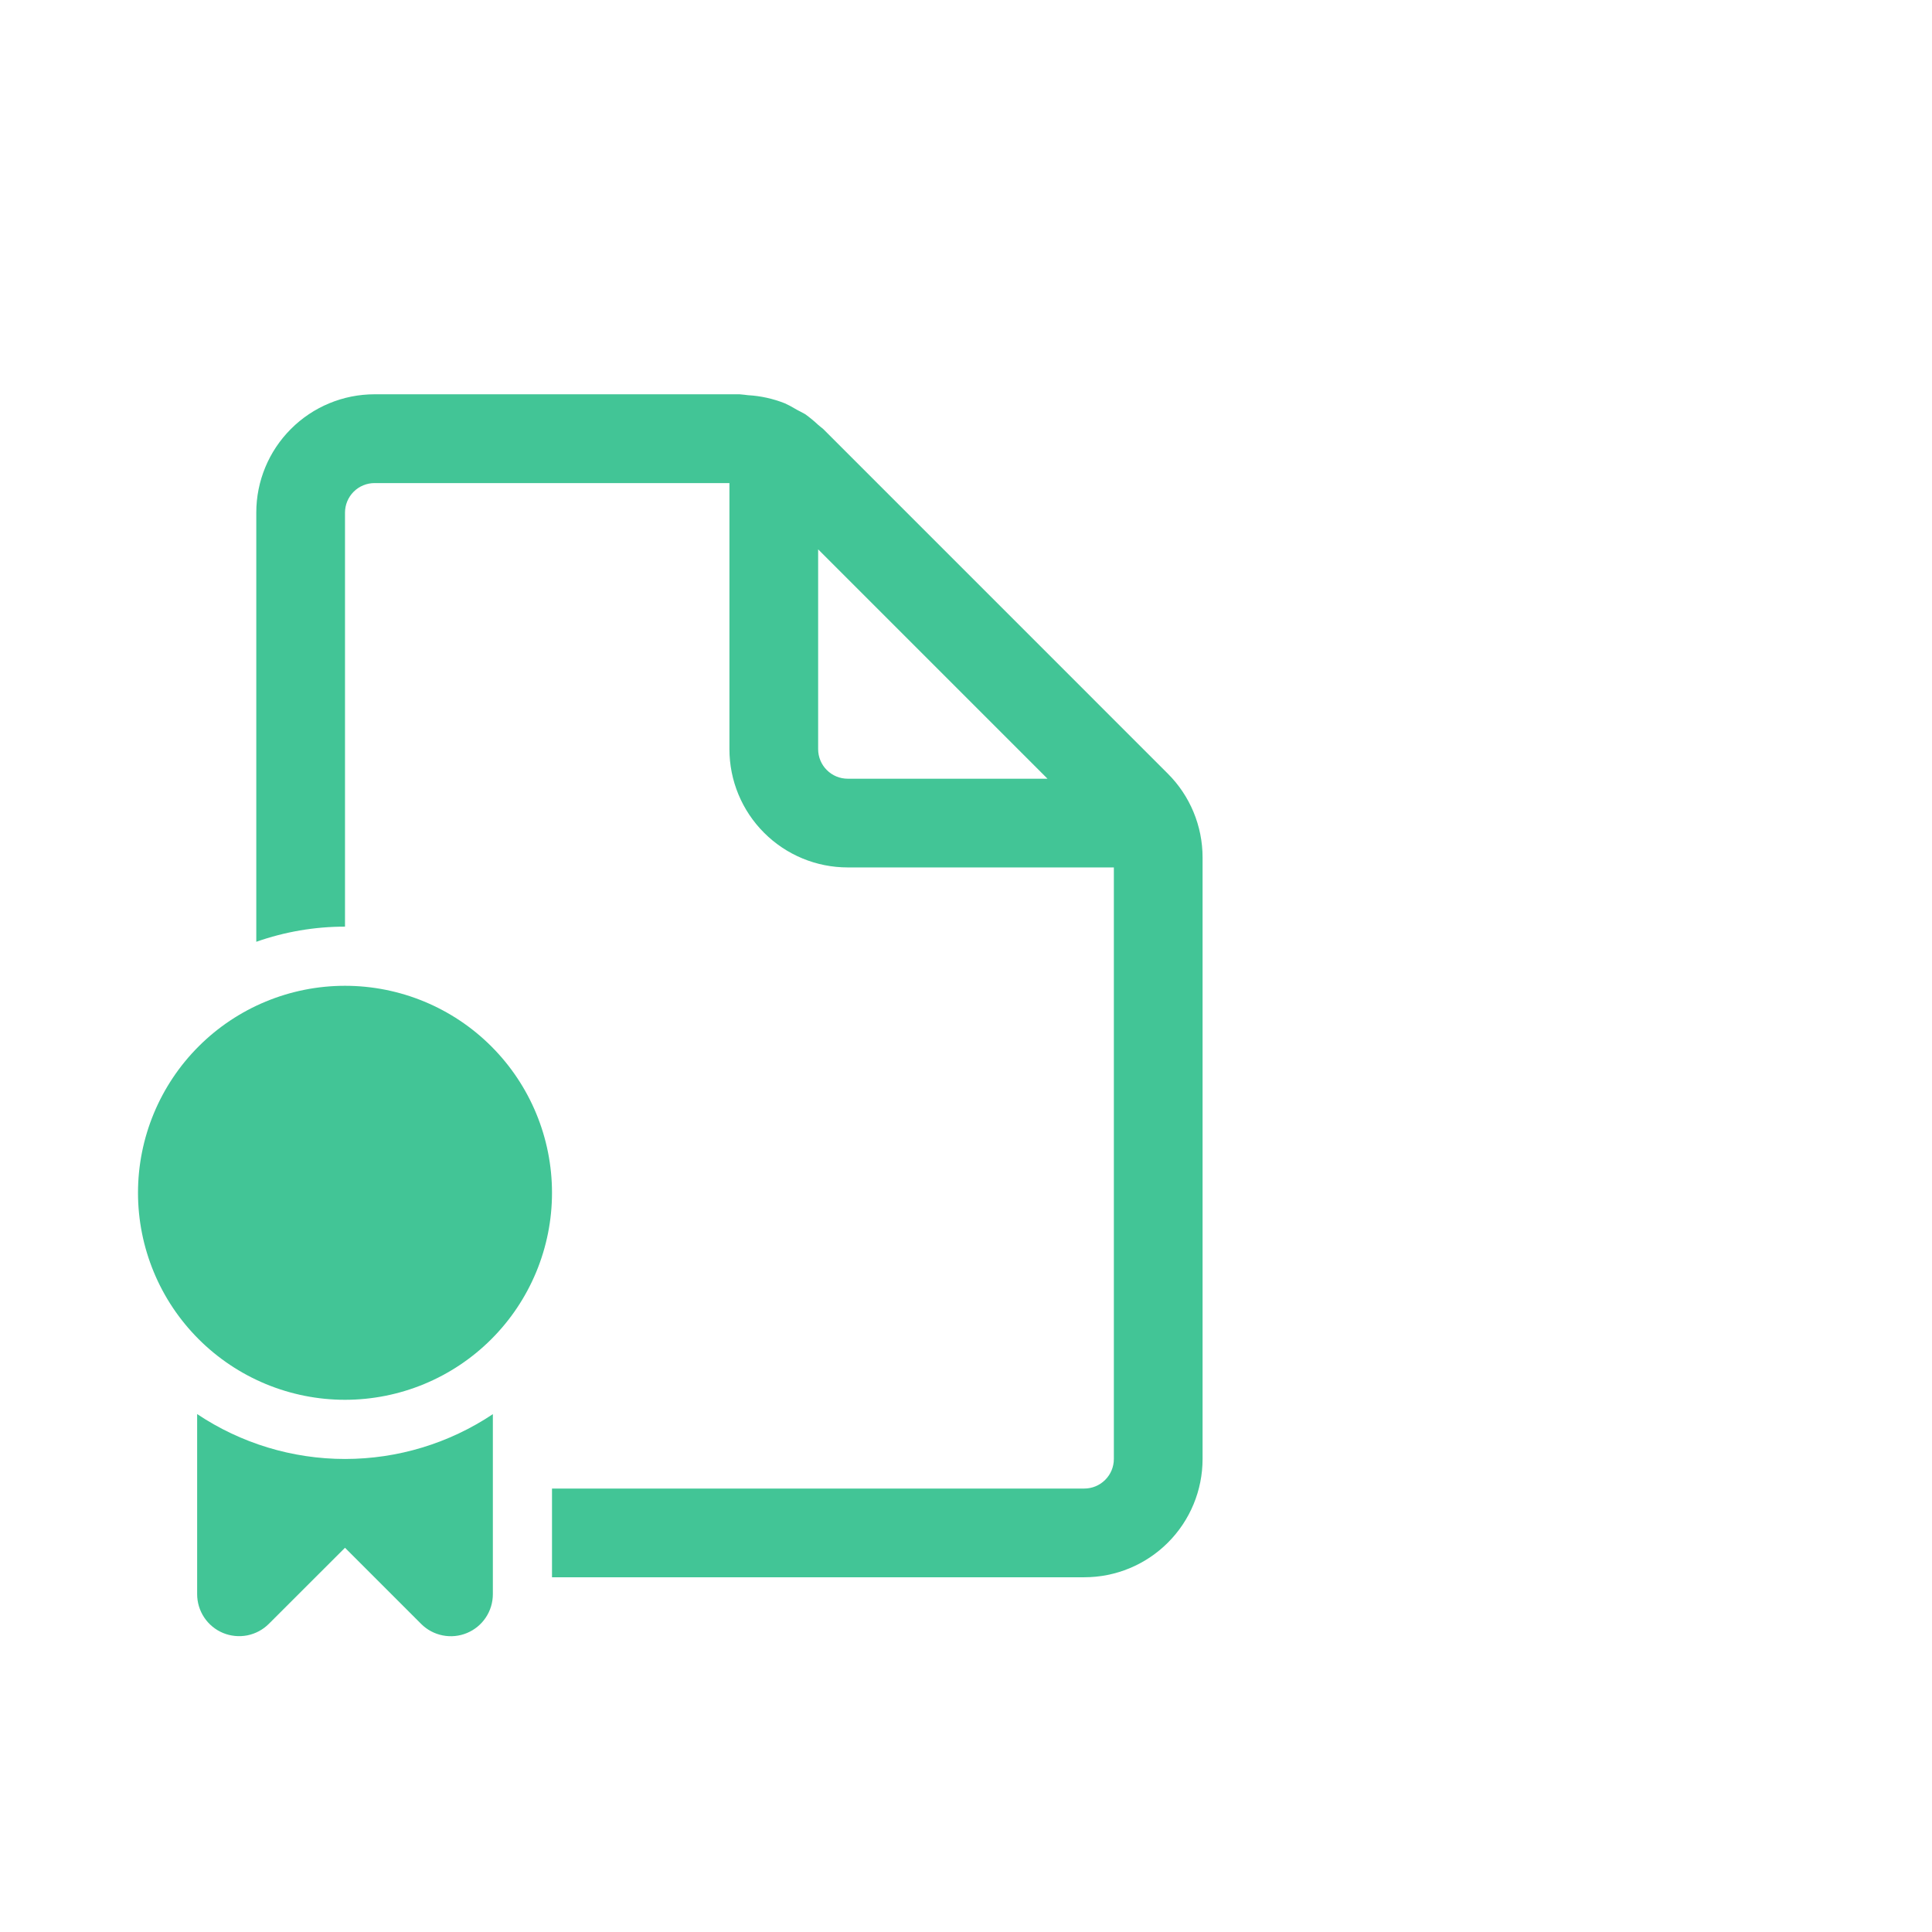 <svg width="49" height="49" viewBox="0 0 49 49" fill="none" xmlns="http://www.w3.org/2000/svg">
<path d="M28.25 37.003C28.25 37.202 28.171 37.393 28.03 37.533C27.89 37.674 27.699 37.753 27.5 37.753H14V40.003H27.5C28.296 40.003 29.059 39.687 29.621 39.124C30.184 38.562 30.5 37.799 30.5 37.003V21.745C30.5 20.95 30.183 20.185 29.621 19.624L20.878 10.88L20.804 10.82L20.75 10.775C20.647 10.678 20.537 10.588 20.422 10.505C20.383 10.482 20.343 10.46 20.302 10.44C20.276 10.428 20.253 10.416 20.23 10.403L20.154 10.36C20.075 10.312 19.991 10.268 19.905 10.229C19.607 10.111 19.291 10.041 18.97 10.023C18.939 10.021 18.91 10.017 18.881 10.012L18.758 10H9.5C8.704 10 7.941 10.316 7.379 10.879C6.816 11.441 6.5 12.204 6.5 13V23.886C7.223 23.631 7.984 23.501 8.75 23.502V13.002C8.75 12.803 8.829 12.612 8.97 12.471C9.11 12.331 9.301 12.252 9.5 12.252H18.5V19C18.5 19.796 18.816 20.559 19.379 21.121C19.941 21.684 20.704 22 21.5 22H28.25V37.003ZM20.75 13.933L26.567 19.75H21.5C21.301 19.75 21.11 19.671 20.97 19.53C20.829 19.39 20.75 19.199 20.75 19V13.933ZM14 30.252C14 30.941 13.864 31.624 13.6 32.261C13.336 32.898 12.95 33.476 12.462 33.964C11.975 34.451 11.396 34.838 10.759 35.102C10.122 35.366 9.439 35.502 8.75 35.502C8.061 35.502 7.378 35.366 6.741 35.102C6.104 34.838 5.525 34.451 5.038 33.964C4.55 33.476 4.163 32.898 3.9 32.261C3.636 31.624 3.5 30.941 3.5 30.252C3.5 28.859 4.053 27.524 5.038 26.539C6.022 25.555 7.358 25.002 8.75 25.002C10.142 25.002 11.478 25.555 12.462 26.539C13.447 27.524 14 28.859 14 30.252ZM5 35.864V40.431C5 40.641 5.062 40.847 5.179 41.023C5.296 41.198 5.462 41.335 5.657 41.416C5.851 41.496 6.066 41.517 6.272 41.477C6.479 41.435 6.669 41.334 6.818 41.185L8.75 39.255L10.682 41.187C10.831 41.336 11.021 41.437 11.228 41.478C11.434 41.519 11.649 41.498 11.843 41.417C12.038 41.336 12.204 41.2 12.321 41.024C12.438 40.849 12.5 40.643 12.5 40.432V35.866C11.39 36.608 10.085 37.003 8.75 37.003C7.415 37.003 6.11 36.606 5 35.864Z" fill="#42C596"/>
</svg>
